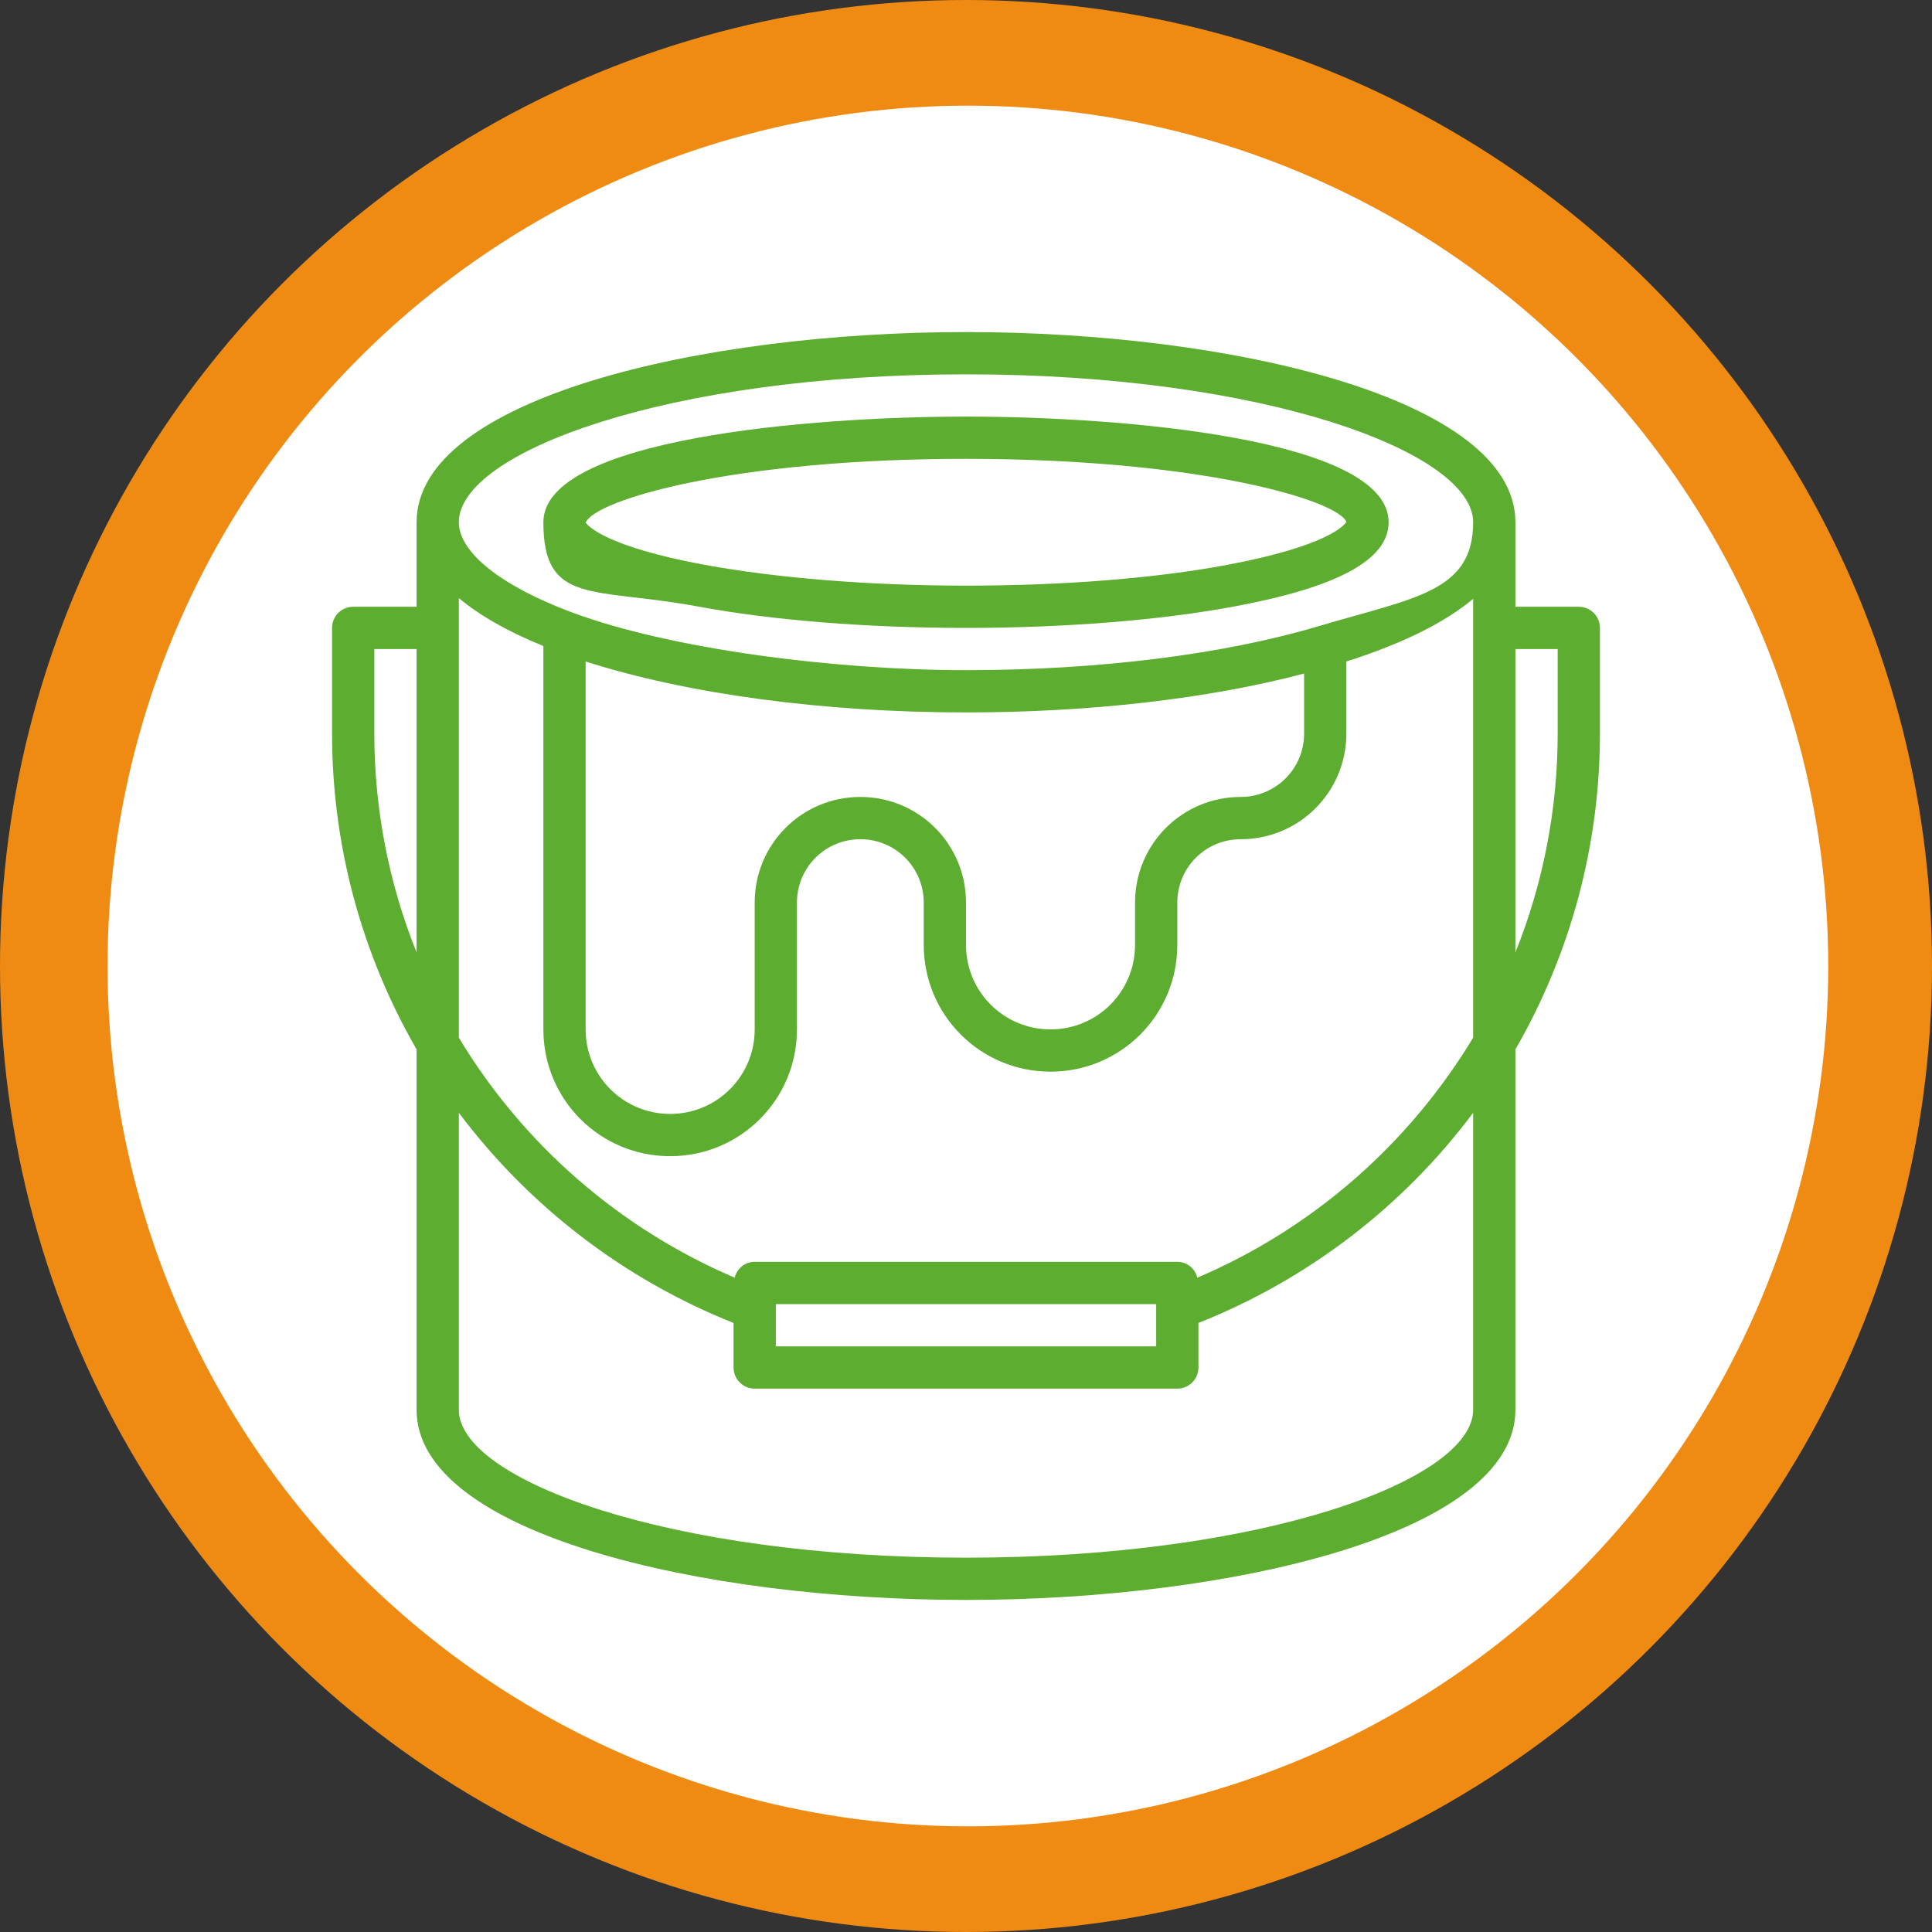 <?xml version="1.0" encoding="UTF-8"?>
<svg xmlns="http://www.w3.org/2000/svg" version="1.1" viewBox="0 0 512 512">
  <rect x="0" y="0" width="512" height="512" fill="#333333" stroke="none"/>
  <defs>
    <style>
      .cls-1 {
        fill: #ef8b13;
      }

      .cls-2 {
        fill: #fff;
      }

      .cls-3 {
        fill: #5dad30;
      }
    </style>
  </defs>
  <!-- Generator: Adobe Illustrator 28.7.1, SVG Export Plug-In . SVG Version: 1.2.0 Build 142)  -->
  <g>
    <g id="Calque_1">
      <circle class="cls-1" cx="256" cy="256" r="256"/>
      <circle class="cls-2" cx="256.5" cy="256" r="228"/>
      <g>
        <path class="cls-3" d="M184.8,160.7c19.8,3.7,45.1,5.7,71.2,5.7s51.4-2,71.2-5.7c27.4-5.1,40.8-12.4,40.8-22.3,0-22.1-70.4-28-112-28s-112,5.9-112,28,13.3,17.2,40.8,22.3h0ZM256,121.6c62.1,0,98.5,11,100.8,16.7-.5.9-5,6.4-31.6,11.4-19.2,3.6-43.7,5.5-69.2,5.5s-50-2-69.2-5.5c-26.6-4.9-31.1-10.5-31.6-11.2,2.5-6,38.8-16.9,100.7-16.9Z"/>
        <path class="cls-3" d="M424,166.4c0-3.1-2.5-5.6-5.6-5.6h-16.8v-22.4c0-32.7-75-50.4-145.6-50.4s-145.6,17.7-145.6,50.4v22.4h-16.8c-3.1,0-5.6,2.5-5.6,5.6v28c0,29.4,7.7,58.2,22.4,83.7v95.5c0,32.7,75,50.4,145.6,50.4s145.6-17.7,145.6-50.4v-95.5c14.7-25.5,22.4-54.3,22.4-83.7v-28ZM205.6,345.6h100.8v11.2h-100.8v-11.2ZM317.3,338.6c-.6-2.5-2.8-4.2-5.3-4.2h-112c-2.5,0-4.7,1.7-5.3,4.2-30.4-13-56-35.2-73.1-63.6v-116.5c5.5,4.6,13,8.9,22.4,12.7v101.6c0,18.6,15,33.6,33.6,33.6s33.6-15,33.6-33.6v-33.6c0-9.3,7.5-16.8,16.8-16.8s16.8,7.5,16.8,16.8v11.2c0,18.6,15,33.6,33.6,33.6s33.6-15,33.6-33.6v-11.2c0-9.3,7.5-16.8,16.8-16.8,15.5,0,28-12.5,28-28v-19.1c14.8-4.7,26.1-10.3,33.6-16.6v116.3c-17.1,28.3-42.6,50.6-73.1,63.6ZM256,188.8c32.8,0,64.2-3.6,89.6-10.3v15.9c0,9.3-7.5,16.8-16.8,16.8-15.5,0-28,12.5-28,28v11.2c0,12.4-10,22.4-22.4,22.4s-22.4-10-22.4-22.4v-11.2c0-15.5-12.5-28-28-28s-28,12.5-28,28v33.6c0,12.4-10,22.4-22.4,22.4s-22.4-10-22.4-22.4v-97.5c26.8,8.6,62.9,13.5,100.8,13.5ZM256,99.2c79.2,0,134.4,20.7,134.4,39.2s-15.6,20-40.8,27.5c-25.5,7.6-58.7,11.7-93.6,11.7s-78.4-5.6-104.4-15.3c-18.8-7-30-15.9-30-23.9,0-18.5,55.2-39.2,134.4-39.2ZM99.2,172h11.2v80.4c-7.4-18.4-11.2-38.1-11.2-58v-22.4ZM256,412.8c-79.2,0-134.4-20.7-134.4-39.2v-78.7c18.7,24.9,43.9,44.2,72.8,55.7v11.8c0,3.1,2.5,5.6,5.6,5.6h112c3.1,0,5.6-2.5,5.6-5.6v-11.8c28.9-11.5,54.1-30.7,72.8-55.7v78.7c0,18.5-55.2,39.2-134.4,39.2ZM412.8,194.4c0,19.9-3.8,39.6-11.2,58v-80.4h11.2v22.4Z"/>
      </g>
    </g>
  </g>
</svg>